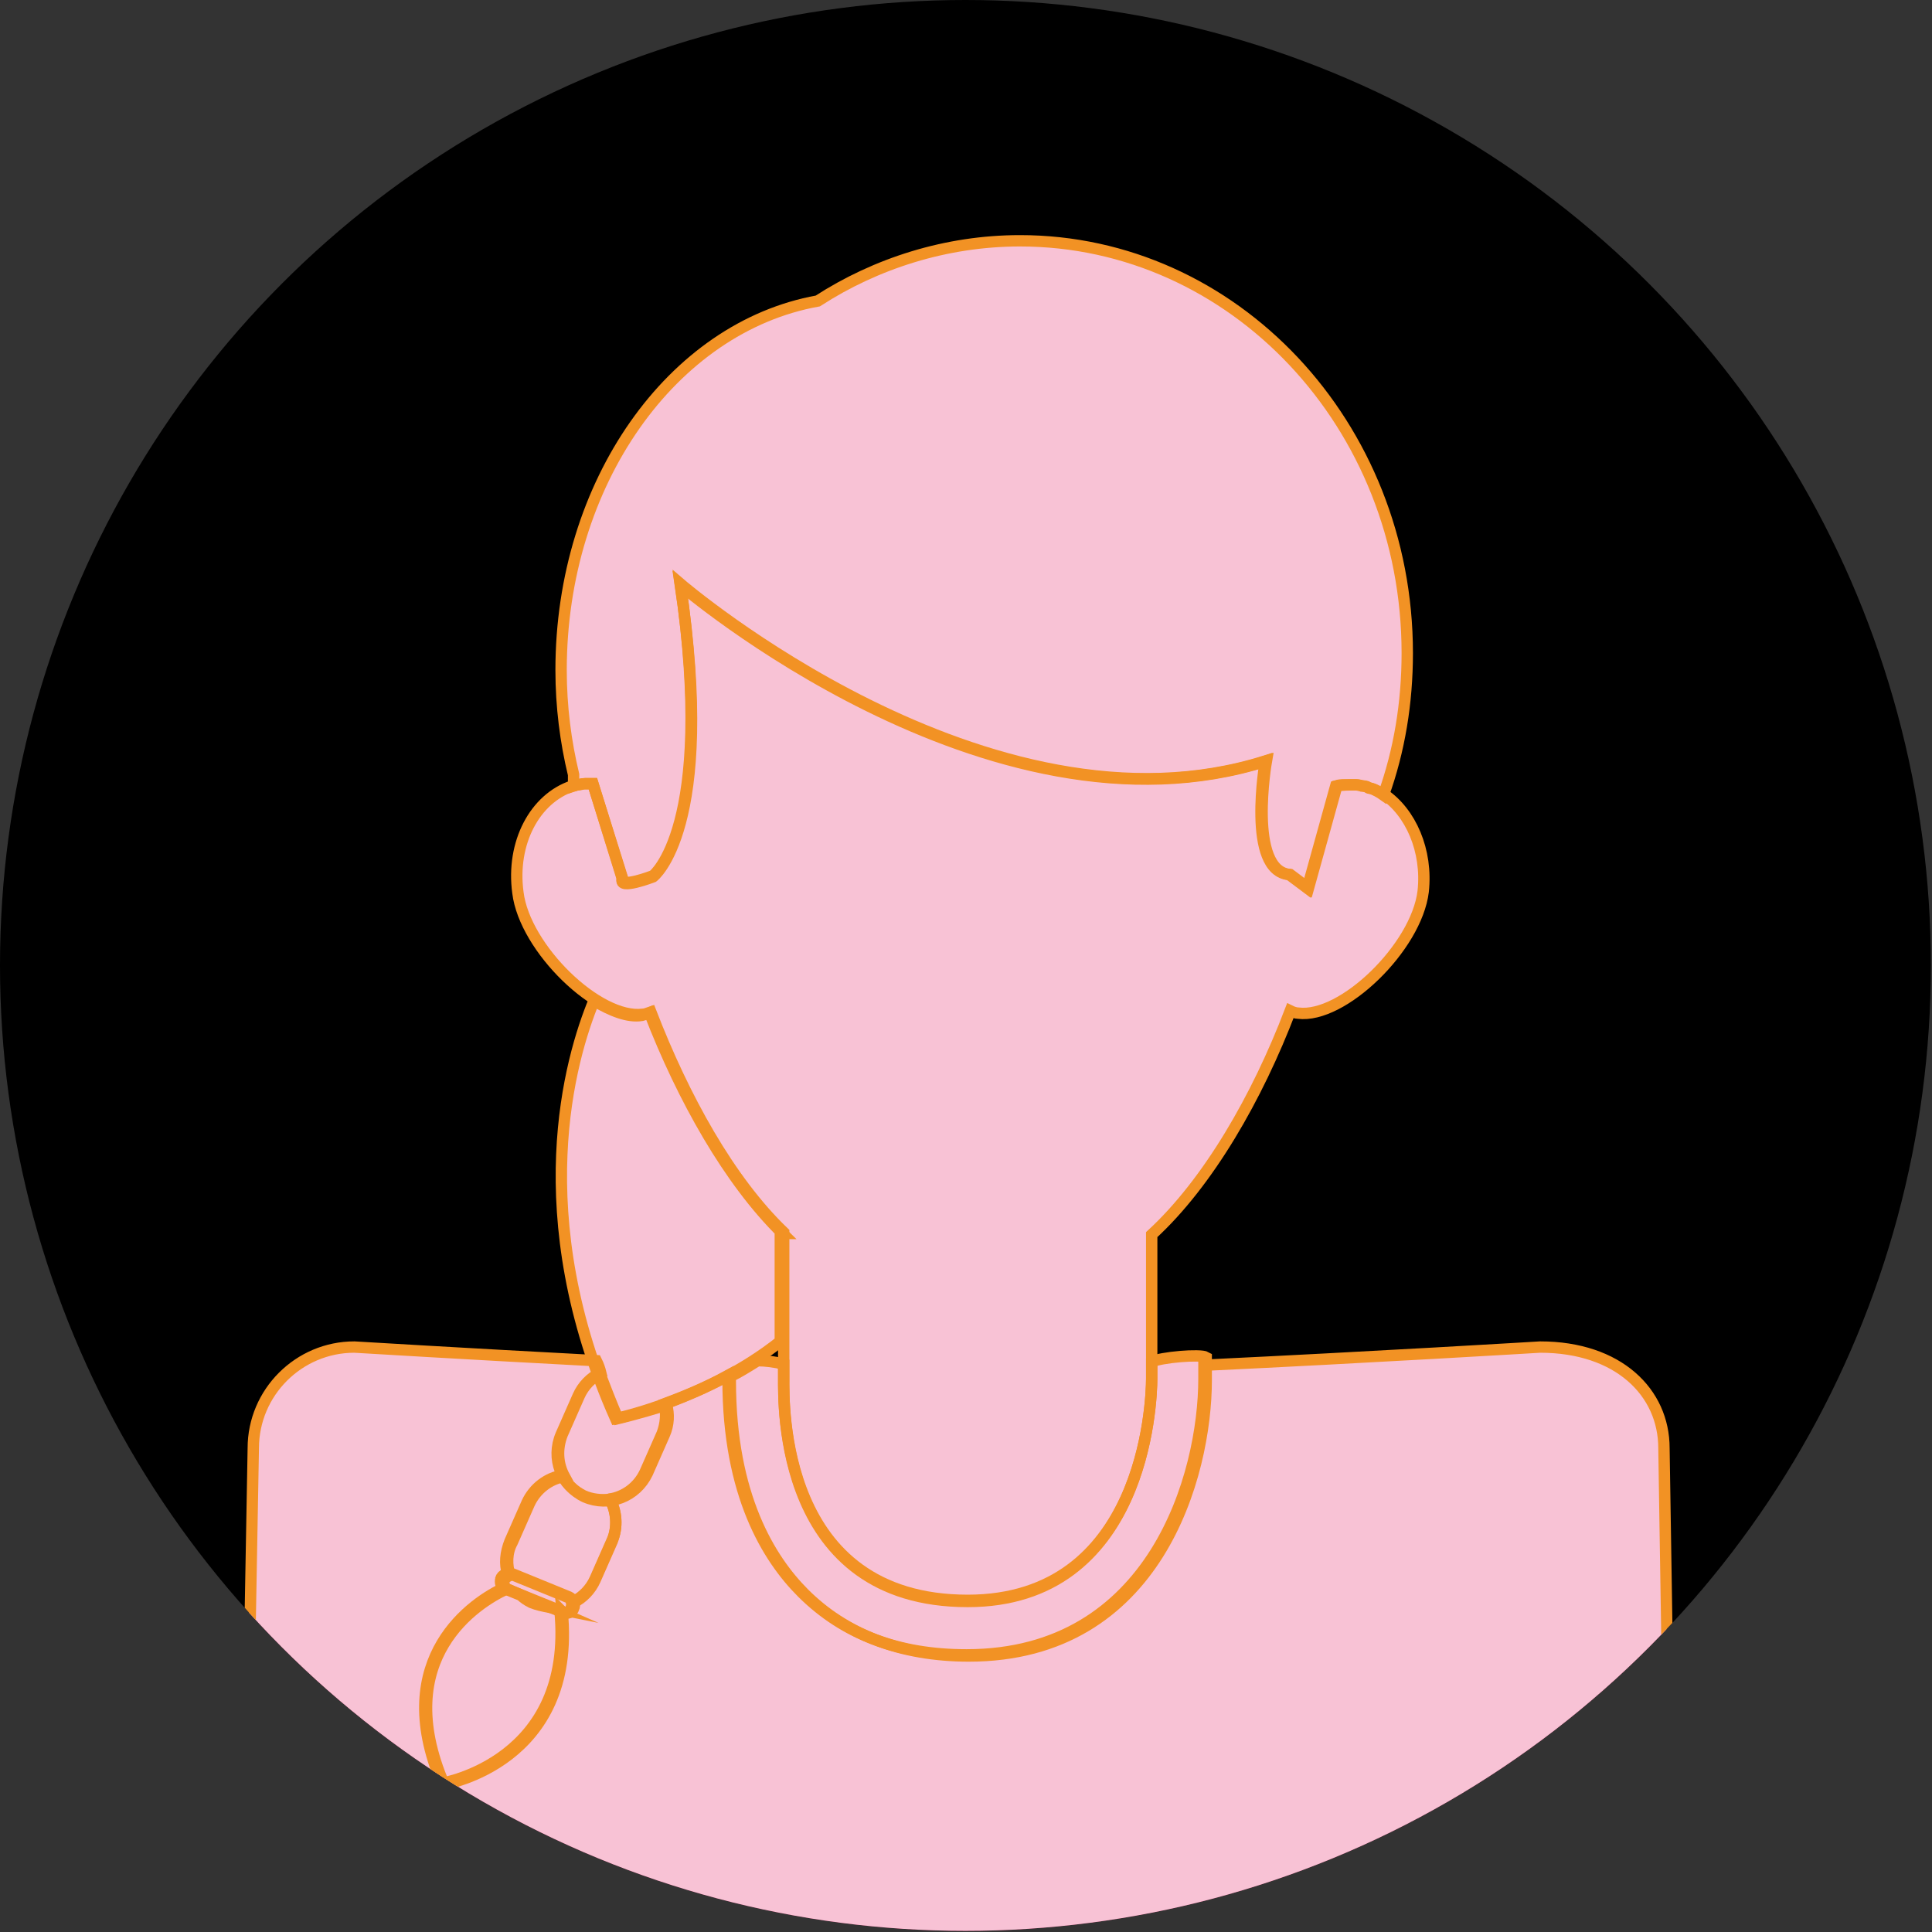<?xml version="1.0" encoding="utf-8"?>
<!-- Generator: Adobe Illustrator 24.2.3, SVG Export Plug-In . SVG Version: 6.00 Build 0)  -->
<svg version="1.1" id="Capa_1" xmlns="http://www.w3.org/2000/svg" xmlns:xlink="http://www.w3.org/1999/xlink" x="0px" y="0px"
	 viewBox="0 0 170.1 170.1" style="enable-background:new 0 0 170.1 170.1;" xml:space="preserve">
<rect x="0" y="0" width="170.1" height="170.1" fill="#333333" stroke="none"/>
<style type="text/css">
	.st0{fill-rule:evenodd;clip-rule:evenodd;}
	.st1{clip-path:url(#SVGID_2_);fill:#E73272;}
	.st2{opacity:0.7;clip-path:url(#SVGID_4_);fill:#FFFFFF;enable-background:new    ;}
	.st3{clip-path:url(#SVGID_6_);fill:none;stroke:#F29224;stroke-miterlimit:10;}
	.st4{clip-path:url(#SVGID_8_);fill:none;stroke:#F29224;stroke-miterlimit:10;}
	.st5{clip-path:url(#SVGID_10_);fill:none;stroke:#F29224;stroke-miterlimit:10;}
	.st6{clip-path:url(#SVGID_12_);fill:none;stroke:#F29224;stroke-miterlimit:10;}
	.st7{clip-path:url(#SVGID_14_);fill:none;stroke:#F29224;stroke-miterlimit:10;}
	.st8{clip-path:url(#SVGID_16_);}
	.st9{fill:none;stroke:#F29224;stroke-miterlimit:10;}
	.st10{clip-path:url(#SVGID_18_);fill:none;stroke:#F29224;stroke-miterlimit:10;}
	.st11{clip-path:url(#SVGID_20_);fill:none;stroke:#F29224;stroke-miterlimit:10;}
	.st12{clip-path:url(#SVGID_22_);fill:none;stroke:#F29224;stroke-miterlimit:10;}
</style>
<g>
	<ellipse class="st0" cx="85" cy="85" rx="85" ry="85"/>
	<g>
		<g>
			<defs>
				<circle id="SVGID_1_" cx="85" cy="85" r="85"/>
			</defs>
			<clipPath id="SVGID_2_">
				<use xlink:href="#SVGID_1_"  style="overflow:visible;"/>
			</clipPath>
			<path class="st1" d="M146.5,127.5c0-4.9-4-8.9-10.9-8.9c0,0-14.9,0.9-29.6,1.6v-0.8c-0.4-0.3-3.8,0-4.7,0.4v-11
				c5-4.6,9.3-12.1,12.2-19.7c0.2,0.1,0.5,0.2,0.7,0.2c3.9,0.5,10.4-5.8,11-10.7c0.5-3.8-1-7.2-3.5-8.8c1.4-3.9,2.1-8.1,2.1-12.5
				c0-20-15.3-36.1-34.1-36.1c-6.5,0-12.7,2-17.8,5.3c-12.7,2.3-22.5,16-22.5,32.5c0,3.2,0.4,6.3,1.1,9.2c0,0.3,0,0.7,0,1
				c0.3-0.1,0.7-0.2,1-0.2c-0.2,0-0.4,0.1-0.6,0.1c-0.2,0-0.3,0.1-0.5,0.1c-3.3,1.1-5.4,5-4.8,9.4c0.4,3.3,3.6,7.3,6.8,9.4
				c-1.9,4.6-5.3,16.2-0.1,31.7c-11.4-0.6-21.2-1.2-21.2-1.2c-4.9,0-8.9,4-8.9,8.9l-0.8,44.4h125.7L146.5,127.5z M53.7,132
				c-0.2,0-0.4,0-0.7,0C53.2,132.1,53.4,132,53.7,132C53.6,132,53.7,132,53.7,132z M44.6,138.6L44.6,138.6L44.6,138.6L44.6,138.6z
				 M44.9,138.5c0.1,0,0.2,0,0.2,0C45,138.6,44.9,138.5,44.9,138.5z M48.9,128c0,0.1,0,0.3,0,0.4C48.9,128.3,48.9,128.1,48.9,128z
				 M49.1,128.9c0,0.1,0,0.2,0.1,0.2C49.1,129.1,49.1,129,49.1,128.9z M50.2,130.9c0.1,0.1,0.2,0.2,0.3,0.2
				C50.3,131,50.2,131,50.2,130.9z M50.2,140.8L50.2,140.8L50.2,140.8z M50.7,131.3c0.2,0.1,0.4,0.3,0.6,0.4
				C51.1,131.6,50.9,131.5,50.7,131.3z M54.3,131.9c-0.1,0-0.2,0.1-0.4,0.1C54.1,131.9,54.2,131.9,54.3,131.9z M55.9,89.4
				c0.2,0,0.5,0,0.7,0C56.4,89.4,56.1,89.4,55.9,89.4z M54.3,89c0.2,0.1,0.4,0.2,0.6,0.2C54.7,89.1,54.5,89.1,54.3,89z M55.1,89.2
				c0.2,0.1,0.5,0.1,0.7,0.1C55.5,89.3,55.3,89.3,55.1,89.2z M58.6,123.6L58.6,123.6L58.6,123.6L58.6,123.6z M68.9,118.1v2
				c-0.8-0.2-1.6-0.3-2.3-0.3C67.3,119.2,68.1,118.7,68.9,118.1z M120.6,69.3c-0.1,0-0.1,0-0.2-0.1c-0.1,0-0.1,0-0.2-0.1
				c0.3,0.1,0.5,0.2,0.8,0.3C120.9,69.4,120.8,69.4,120.6,69.3z M121.2,69.6L121.2,69.6L121.2,69.6z M119.4,69
				c0.2,0,0.4,0.1,0.7,0.1C119.8,69.1,119.6,69,119.4,69c-0.3,0-0.6,0-0.8,0C118.8,69,119.1,69,119.4,69z M53.2,88.5
				c-0.2-0.1-0.5-0.3-0.7-0.4C52.7,88.2,53,88.4,53.2,88.5z M54.1,88.9c-0.2-0.1-0.5-0.2-0.7-0.3C53.6,88.7,53.9,88.8,54.1,88.9z
				 M53.5,122.9c0-0.1,0-0.1-0.1-0.2C53.5,122.8,53.5,122.9,53.5,122.9z M52.8,132c-0.2,0-0.3,0-0.5-0.1C52.4,132,52.6,132,52.8,132
				z M52,131.9c-0.2-0.1-0.5-0.1-0.7-0.2C51.6,131.8,51.8,131.9,52,131.9z M49.8,130.5l-0.1-0.1C49.8,130.4,49.8,130.5,49.8,130.5z
				 M49.1,127c0.1-0.2,0.1-0.5,0.2-0.7C49.2,126.5,49.1,126.7,49.1,127z M48.9,127.7c0-0.2,0-0.4,0.1-0.6
				C49,127.3,48.9,127.5,48.9,127.7z M44.4,138.7L44.4,138.7L44.4,138.7z M44.2,139c0,0.1,0,0.2,0,0.2
				C44.1,139.1,44.1,139.1,44.2,139z M44.3,139.7l-0.1-0.1C44.2,139.6,44.3,139.6,44.3,139.7z M44.2,139.5c0-0.1,0-0.1,0-0.2
				C44.1,139.4,44.2,139.4,44.2,139.5z M50.4,141.5c0-0.1,0-0.2,0-0.3C50.4,141.4,50.4,141.4,50.4,141.5z M54.6,131.8
				c0.2-0.1,0.4-0.2,0.5-0.3C54.9,131.6,54.8,131.7,54.6,131.8z M55.3,131.4c0.1-0.1,0.3-0.2,0.4-0.3
				C55.6,131.2,55.5,131.3,55.3,131.4z M55.9,130.9c0.2-0.2,0.3-0.3,0.5-0.5C56.2,130.6,56,130.8,55.9,130.9z M56.4,130.3
				c0.1-0.2,0.3-0.4,0.4-0.6C56.7,129.9,56.6,130.1,56.4,130.3z"/>
		</g>
		<g>
			<defs>
				<circle id="SVGID_3_" cx="85" cy="85" r="85"/>
			</defs>
			<clipPath id="SVGID_4_">
				<use xlink:href="#SVGID_3_"  style="overflow:visible;"/>
			</clipPath>
			<path class="st2" d="M146.5,127.5c0-4.9-4-8.9-10.9-8.9c0,0-14.9,0.9-29.6,1.6v-0.8c-0.4-0.3-3.8,0-4.7,0.4v-11
				c5-4.6,9.3-12.1,12.2-19.7c0.2,0.1,0.5,0.2,0.7,0.2c3.9,0.5,10.4-5.8,11-10.7c0.5-3.8-1-7.2-3.5-8.8c1.4-3.9,2.1-8.1,2.1-12.5
				c0-20-15.3-36.1-34.1-36.1c-6.5,0-12.7,2-17.8,5.3c-12.7,2.3-22.5,16-22.5,32.5c0,3.2,0.4,6.3,1.1,9.2c0,0.3,0,0.7,0,1
				c0.3-0.1,0.7-0.2,1-0.2c-0.2,0-0.4,0.1-0.6,0.1c-0.2,0-0.3,0.1-0.5,0.1c-3.3,1.1-5.4,5-4.8,9.4c0.4,3.3,3.6,7.3,6.8,9.4
				c-1.9,4.6-5.3,16.2-0.1,31.7c-11.4-0.6-21.2-1.2-21.2-1.2c-4.9,0-8.9,4-8.9,8.9l-0.8,44.4h125.7L146.5,127.5z M53.7,132
				c-0.2,0-0.4,0-0.7,0C53.2,132.1,53.4,132,53.7,132C53.6,132,53.7,132,53.7,132z M44.6,138.6L44.6,138.6L44.6,138.6L44.6,138.6z
				 M44.9,138.5c0.1,0,0.2,0,0.2,0C45,138.6,44.9,138.5,44.9,138.5z M48.9,128c0,0.1,0,0.3,0,0.4C48.9,128.3,48.9,128.1,48.9,128z
				 M49.1,128.9c0,0.1,0,0.2,0.1,0.2C49.1,129.1,49.1,129,49.1,128.9z M50.2,130.9c0.1,0.1,0.2,0.2,0.3,0.2
				C50.3,131,50.2,131,50.2,130.9z M50.2,140.8L50.2,140.8L50.2,140.8z M50.7,131.3c0.2,0.1,0.4,0.3,0.6,0.4
				C51.1,131.6,50.9,131.5,50.7,131.3z M54.3,131.9c-0.1,0-0.2,0.1-0.4,0.1C54.1,131.9,54.2,131.9,54.3,131.9z M55.9,89.4
				c0.2,0,0.5,0,0.7,0C56.4,89.4,56.1,89.4,55.9,89.4z M54.3,89c0.2,0.1,0.4,0.2,0.6,0.2C54.7,89.1,54.5,89.1,54.3,89z M55.1,89.2
				c0.2,0.1,0.5,0.1,0.7,0.1C55.5,89.3,55.3,89.3,55.1,89.2z M58.6,123.6L58.6,123.6L58.6,123.6L58.6,123.6z M68.9,118.1v2
				c-0.8-0.2-1.6-0.3-2.3-0.3C67.3,119.2,68.1,118.7,68.9,118.1z M120.6,69.3c-0.1,0-0.1,0-0.2-0.1c-0.1,0-0.1,0-0.2-0.1
				c0.3,0.1,0.5,0.2,0.8,0.3C120.9,69.4,120.8,69.4,120.6,69.3z M121.2,69.6L121.2,69.6L121.2,69.6z M119.4,69
				c0.2,0,0.4,0.1,0.7,0.1C119.8,69.1,119.6,69,119.4,69c-0.3,0-0.6,0-0.8,0C118.8,69,119.1,69,119.4,69z M53.2,88.5
				c-0.2-0.1-0.5-0.3-0.7-0.4C52.7,88.2,53,88.4,53.2,88.5z M54.1,88.9c-0.2-0.1-0.5-0.2-0.7-0.3C53.6,88.7,53.9,88.8,54.1,88.9z
				 M53.5,122.9c0-0.1,0-0.1-0.1-0.2C53.5,122.8,53.5,122.9,53.5,122.9z M52.8,132c-0.2,0-0.3,0-0.5-0.1C52.4,132,52.6,132,52.8,132
				z M52,131.9c-0.2-0.1-0.5-0.1-0.7-0.2C51.6,131.8,51.8,131.9,52,131.9z M49.8,130.5l-0.1-0.1C49.8,130.4,49.8,130.5,49.8,130.5z
				 M49.1,127c0.1-0.2,0.1-0.5,0.2-0.7C49.2,126.5,49.1,126.7,49.1,127z M48.9,127.7c0-0.2,0-0.4,0.1-0.6
				C49,127.3,48.9,127.5,48.9,127.7z M44.4,138.7L44.4,138.7L44.4,138.7z M44.2,139c0,0.1,0,0.2,0,0.2
				C44.1,139.1,44.1,139.1,44.2,139z M44.3,139.7l-0.1-0.1C44.2,139.6,44.3,139.6,44.3,139.7z M44.2,139.5c0-0.1,0-0.1,0-0.2
				C44.1,139.4,44.2,139.4,44.2,139.5z M50.4,141.5c0-0.1,0-0.2,0-0.3C50.4,141.4,50.4,141.4,50.4,141.5z M54.6,131.8
				c0.2-0.1,0.4-0.2,0.5-0.3C54.9,131.6,54.8,131.7,54.6,131.8z M55.3,131.4c0.1-0.1,0.3-0.2,0.4-0.3
				C55.6,131.2,55.5,131.3,55.3,131.4z M55.9,130.9c0.2-0.2,0.3-0.3,0.5-0.5C56.2,130.6,56,130.8,55.9,130.9z M56.4,130.3
				c0.1-0.2,0.3-0.4,0.4-0.6C56.7,129.9,56.6,130.1,56.4,130.3z"/>
		</g>
		<g>
			<defs>
				<circle id="SVGID_5_" cx="85" cy="85" r="85"/>
			</defs>
			<clipPath id="SVGID_6_">
				<use xlink:href="#SVGID_5_"  style="overflow:visible;"/>
			</clipPath>
			<path class="st3" d="M146.5,127.5c0-4.9-4-8.9-10.9-8.9c0,0-14.9,0.9-29.6,1.6v1.2c0,8.4-4.4,24.3-20.9,24.3
				c-6,0-10.8-1.8-14.5-5.5c-3-3-6.5-8.6-6.5-18.7v-0.4c-2,1.1-4,1.9-5.6,2.5c0.2,0.9,0.1,1.8-0.2,2.6l-1.5,3.4
				c-0.6,1.3-1.8,2.2-3.2,2.4c0,0,0,0,0.1,0c0.6,1.1,0.7,2.4,0.2,3.7l-1.5,3.4c-0.4,0.9-1.1,1.6-1.9,2c0.1,0.2,0.1,0.3,0,0.5
				c-0.1,0.4-0.6,0.5-0.9,0.4l-0.1-0.1c1.3,13.3-10.4,15.2-10.4,15.2c-4.8-11.2,2.9-16,5.5-17.2c-0.2-0.2-0.3-0.5-0.2-0.8
				c0.1-0.2,0.3-0.3,0.5-0.4l0,0c-0.3-0.9-0.3-2,0.2-2.9l1.5-3.4c0.6-1.3,1.8-2.2,3.1-2.4c-0.6-1.1-0.7-2.4-0.2-3.7l1.5-3.4
				c0.4-0.9,1.1-1.6,1.9-2c-0.1-0.4-0.2-0.7-0.4-1.1c-11.4-0.6-21.3-1.2-21.3-1.2c-4.9,0-8.9,4-8.9,8.9l-0.8,44.4h125.7L146.5,127.5
				z"/>
		</g>
		<g>
			<defs>
				<circle id="SVGID_7_" cx="85" cy="85" r="85"/>
			</defs>
			<clipPath id="SVGID_8_">
				<use xlink:href="#SVGID_7_"  style="overflow:visible;"/>
			</clipPath>
			<path class="st4" d="M101.4,119.9v1.5c0,2.3-0.8,19.6-16.2,19.6C68.6,141,69,123.7,69,121.4v-1.3c-0.8-0.2-1.6-0.3-2.3-0.3
				c-0.8,0.5-1.6,1-2.4,1.4v0.4c0,10.1,3.5,15.7,6.5,18.7c3.6,3.6,8.5,5.5,14.5,5.5c16.6,0,20.9-15.9,20.9-24.3v-2
				C105.7,119.2,102.2,119.5,101.4,119.9z"/>
		</g>
		<g>
			<defs>
				<circle id="SVGID_9_" cx="85" cy="85" r="85"/>
			</defs>
			<clipPath id="SVGID_10_">
				<use xlink:href="#SVGID_9_"  style="overflow:visible;"/>
			</clipPath>
			<path class="st5" d="M68.9,108.6c-4.7-4.6-8.8-11.9-11.7-19.4c-0.2,0.1-0.4,0.1-0.7,0.2c-1.2,0.2-2.7-0.4-4.2-1.3
				c-2.1,5.1-6.1,18.8,1.9,36.8c0,0,8.1-1.7,14.5-6.8v-9.5H68.9z"/>
		</g>
		<g>
			<defs>
				<circle id="SVGID_11_" cx="85" cy="85" r="85"/>
			</defs>
			<clipPath id="SVGID_12_">
				<use xlink:href="#SVGID_11_"  style="overflow:visible;"/>
			</clipPath>
			<path class="st6" d="M121.8,69.9c-0.2-0.1-0.4-0.2-0.6-0.3l0,0c-0.2-0.1-0.4-0.2-0.6-0.2c-0.1,0-0.1,0-0.2-0.1s-0.3-0.1-0.5-0.1
				c-0.2-0.1-0.4-0.1-0.7-0.1c-0.3,0-0.6,0-0.8,0c-0.3,0-0.5,0-0.8,0.1l-2.5,9l-1.6-1.2c-3.8-0.3-2.1-10-2.1-10
				C87,74.7,59.9,51.4,59.9,51.4c3.1,21.5-2.4,25.7-2.4,25.7s-3.1,1.2-2.7,0.2L52.2,69l0,0c-0.2,0-0.5,0-0.7,0s-0.4,0.1-0.6,0.1
				c-0.2,0-0.3,0.1-0.5,0.1c-3.3,1.1-5.4,5-4.8,9.4c0.6,4.9,7.1,11.2,11,10.7c0.2,0,0.4-0.1,0.7-0.2c2.9,7.5,6.9,14.8,11.7,19.4
				v12.8c0,2.3-0.4,19.6,16.2,19.6c15.5,0,16.2-17.3,16.2-19.6v-12.6c5-4.6,9.3-12.1,12.2-19.7c0.2,0.1,0.5,0.2,0.7,0.2
				c3.9,0.5,10.4-5.8,11-10.7C125.7,74.9,124.2,71.5,121.8,69.9z"/>
		</g>
		<g>
			<defs>
				<circle id="SVGID_13_" cx="85" cy="85" r="85"/>
			</defs>
			<clipPath id="SVGID_14_">
				<use xlink:href="#SVGID_13_"  style="overflow:visible;"/>
			</clipPath>
			<path class="st7" d="M54.4,124.9c-0.6-1.4-1.1-2.7-1.6-4c-0.8,0.4-1.5,1.1-1.9,2l-1.5,3.4c-0.9,2.1,0,4.5,2.1,5.5l0,0
				c2.1,0.9,4.5,0,5.5-2.1l1.5-3.4c0.4-0.9,0.4-1.8,0.2-2.6C56.1,124.5,54.4,124.9,54.4,124.9z"/>
		</g>
		<g>
			<defs>
				<circle id="SVGID_15_" cx="85" cy="85" r="85"/>
			</defs>
			<clipPath id="SVGID_16_">
				<use xlink:href="#SVGID_15_"  style="overflow:visible;"/>
			</clipPath>
			<g class="st8">
				<path class="st9" d="M45.8,140.4c0.3,0.3,0.6,0.5,1,0.7c0.5,0.2,1,0.3,1.5,0.4L45.8,140.4z"/>
				<path class="st9" d="M53.7,132c-0.8,0.1-1.6,0-2.3-0.3l0,0c-0.8-0.4-1.5-1-1.9-1.8c-1.3,0.2-2.5,1.1-3.1,2.4l-1.5,3.4
					c-0.4,1-0.5,2-0.2,2.9c0.1,0,0.3-0.1,0.5,0l4.9,2c0.2,0.1,0.3,0.2,0.4,0.4c0.8-0.4,1.5-1.1,1.9-2l1.5-3.4
					C54.4,134.5,54.3,133.1,53.7,132z"/>
			</g>
		</g>
		<g>
			<defs>
				<circle id="SVGID_17_" cx="85" cy="85" r="85"/>
			</defs>
			<clipPath id="SVGID_18_">
				<use xlink:href="#SVGID_17_"  style="overflow:visible;"/>
			</clipPath>
			<path class="st10" d="M44.6,139.9c-0.1,0-0.2-0.1-0.2-0.1c-2.6,1.2-10.2,6.1-5.5,17.2c0,0,11.7-1.9,10.4-15.2L44.6,139.9z"/>
		</g>
		<g>
			<defs>
				<circle id="SVGID_19_" cx="85" cy="85" r="85"/>
			</defs>
			<clipPath id="SVGID_20_">
				<use xlink:href="#SVGID_19_"  style="overflow:visible;"/>
			</clipPath>
			<path class="st11" d="M49.4,141.9l-4.9-2c-0.4-0.1-0.5-0.6-0.4-0.9l0,0c0.1-0.4,0.6-0.5,0.9-0.4l4.9,2c0.4,0.1,0.5,0.6,0.4,0.9
				l0,0C50.2,141.9,49.8,142.1,49.4,141.9z"/>
		</g>
		<g>
			<defs>
				<circle id="SVGID_21_" cx="85" cy="85" r="85"/>
			</defs>
			<clipPath id="SVGID_22_">
				<use xlink:href="#SVGID_21_"  style="overflow:visible;"/>
			</clipPath>
			<path class="st12" d="M89.8,21.2c-6.5,0-12.7,2-17.8,5.3c-12.8,2.3-22.6,16-22.6,32.5c0,3.2,0.4,6.3,1.1,9.2c0,0.3,0,0.7,0,1
				c0.3-0.1,0.7-0.2,1-0.2c0.2,0,0.5,0,0.7,0l2.6,8.4c-0.4,1,2.7-0.2,2.7-0.2s5.6-4.2,2.4-25.7c0,0,27.1,23.3,51.6,15.5
				c0,0-1.7,9.7,2.1,10l1.6,1.2l2.5-9c0.5-0.1,1.1-0.1,1.7-0.1c0.9,0.1,1.7,0.4,2.4,0.9c1.4-3.9,2.1-8.1,2.1-12.5
				C123.9,37.4,108.6,21.2,89.8,21.2z"/>
		</g>
	</g>
</g>
</svg>
